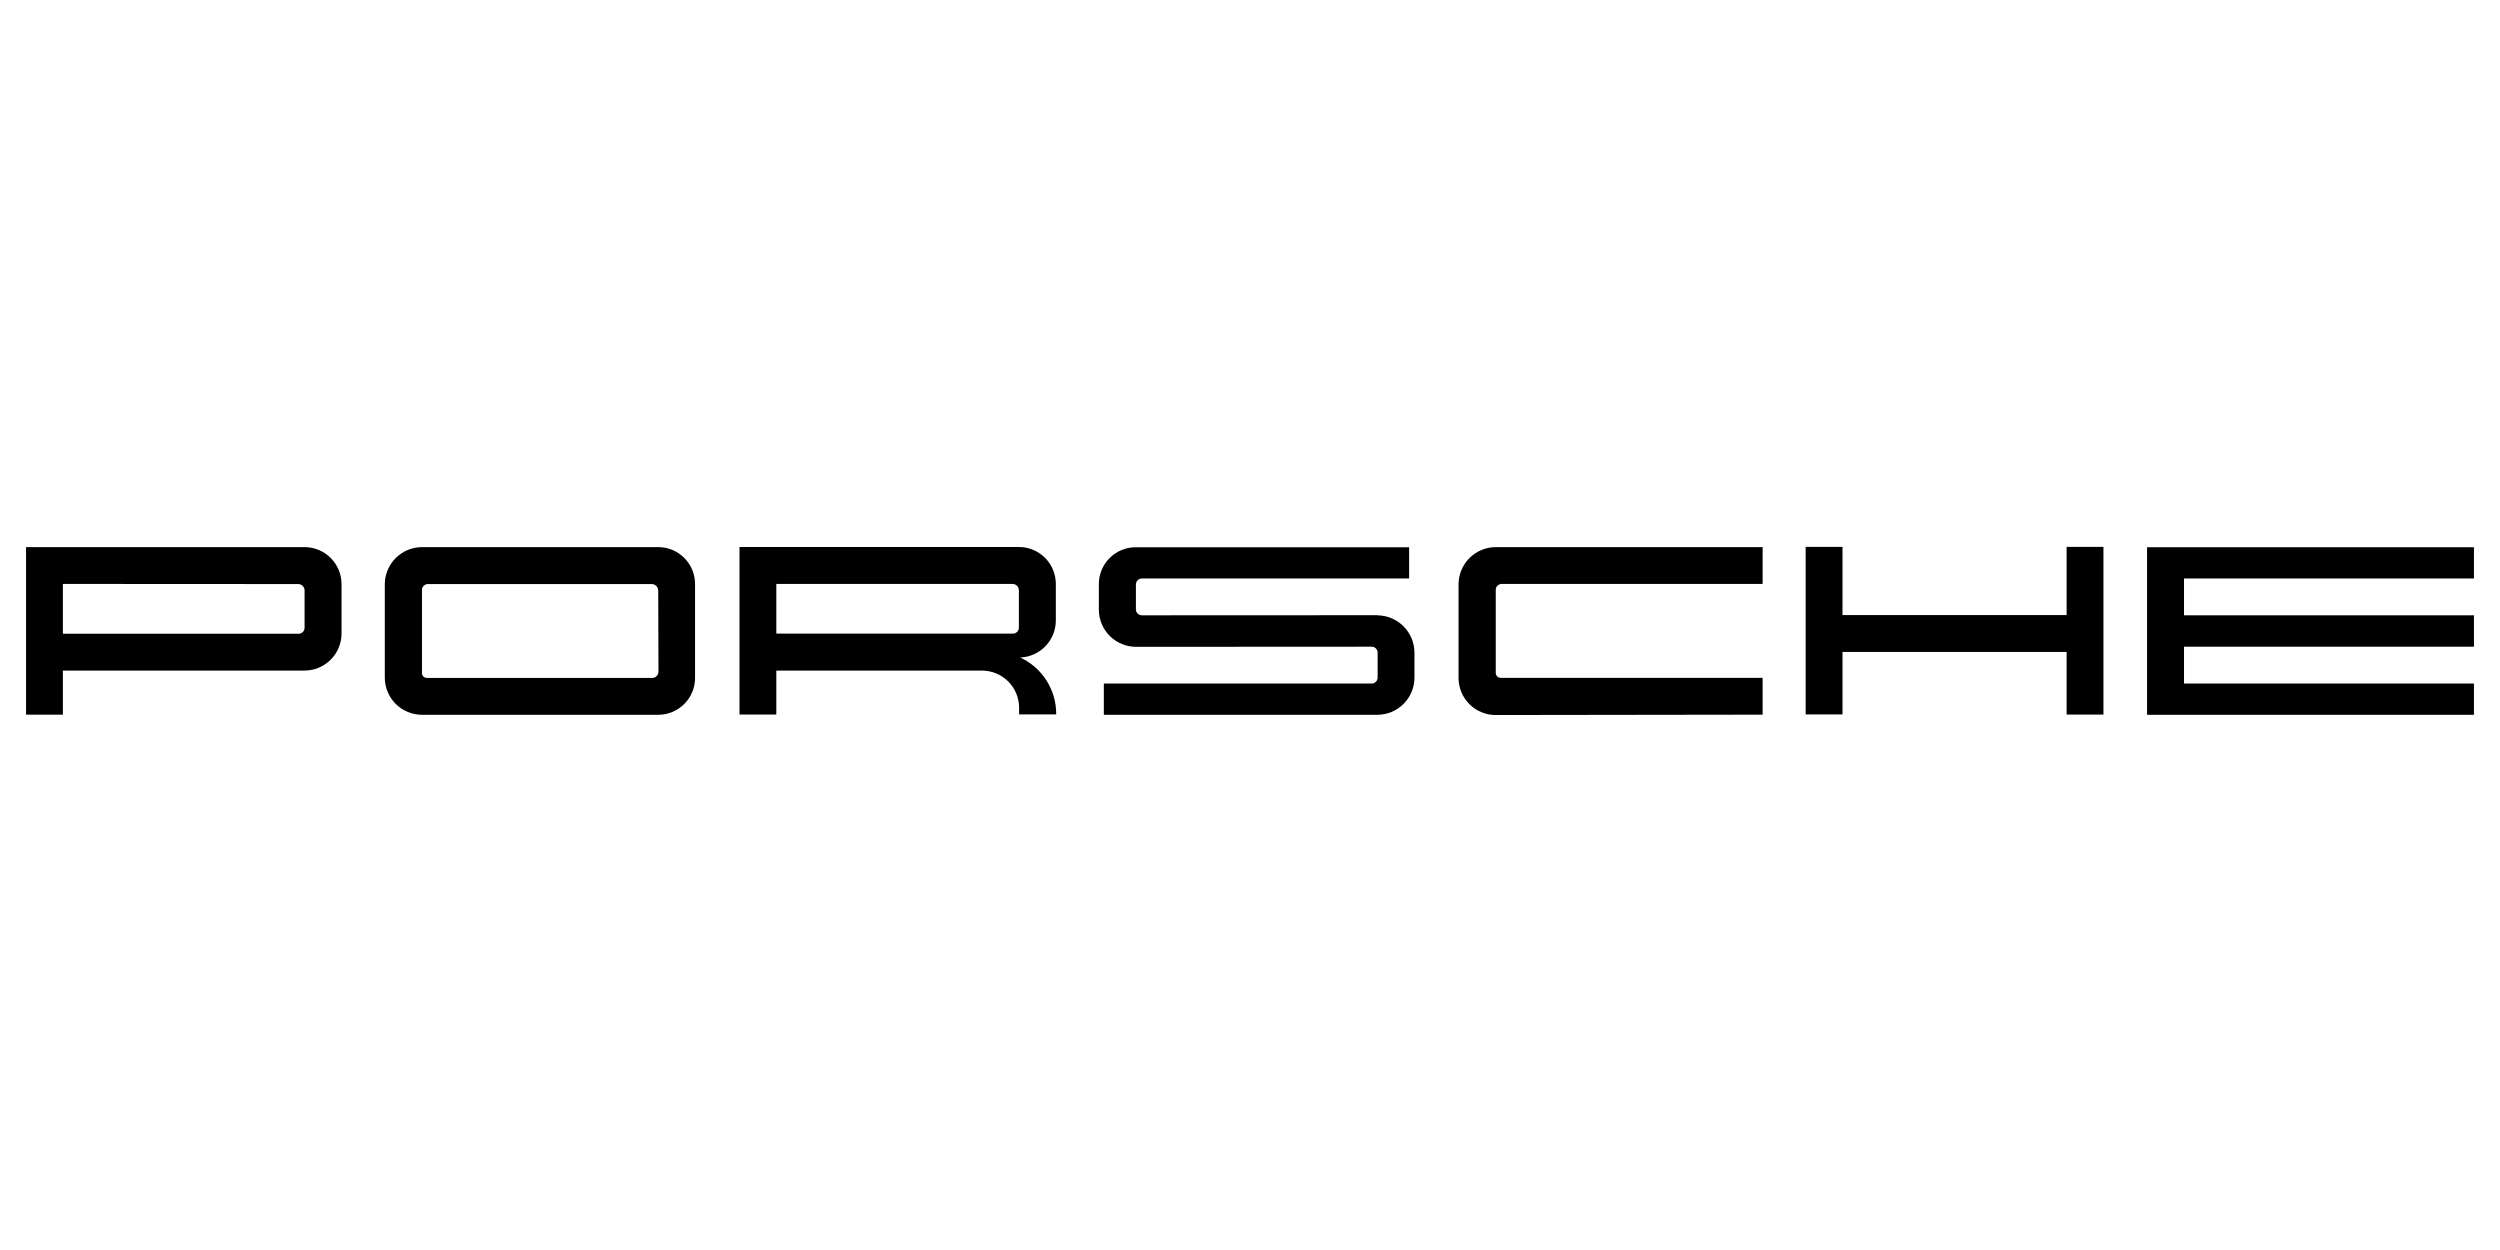 <svg width="96" height="48" viewBox="0 0 96 48" fill="none" xmlns="http://www.w3.org/2000/svg">
<path d="M83.866 22.214V23.628H95V24.833H83.866V26.248H95V27.448H82.447V21.014H95V22.214H83.866Z" fill="black"/>
<path d="M70.752 23.619H79.358V21H80.772V27.439H79.358V25.034H70.752V27.434H69.337V21H70.752V23.619Z" fill="black"/>
<path d="M56.008 26.024V22.433C56.011 22.054 56.163 21.691 56.433 21.424C56.702 21.157 57.066 21.008 57.446 21.009H67.685V22.424H57.665C57.609 22.423 57.554 22.444 57.512 22.481C57.47 22.518 57.443 22.569 57.437 22.625V25.855C57.441 25.901 57.462 25.944 57.495 25.976C57.529 26.008 57.573 26.027 57.619 26.029H67.685V27.443L57.427 27.457C57.24 27.456 57.055 27.419 56.882 27.346C56.709 27.274 56.552 27.168 56.42 27.035C56.289 26.902 56.184 26.744 56.114 26.571C56.043 26.397 56.007 26.212 56.008 26.024Z" fill="black"/>
<path d="M43.857 23.628L52.892 23.624L52.887 23.628C53.265 23.631 53.627 23.782 53.894 24.049C54.162 24.317 54.313 24.678 54.315 25.057V26.024C54.314 26.402 54.163 26.764 53.895 27.031C53.628 27.298 53.265 27.448 52.887 27.448H42.387V26.248H52.663C52.694 26.249 52.724 26.244 52.753 26.233C52.781 26.223 52.807 26.206 52.829 26.186C52.851 26.165 52.869 26.14 52.881 26.112C52.894 26.084 52.9 26.054 52.901 26.024V25.057C52.9 25.026 52.894 24.996 52.881 24.968C52.869 24.941 52.851 24.916 52.829 24.895C52.807 24.874 52.781 24.858 52.753 24.847C52.724 24.837 52.694 24.832 52.663 24.833L43.629 24.838C43.44 24.838 43.254 24.802 43.08 24.73C42.905 24.658 42.747 24.552 42.614 24.419C42.481 24.286 42.375 24.128 42.304 23.954C42.232 23.78 42.195 23.593 42.196 23.405V22.442C42.194 22.256 42.229 22.072 42.298 21.899C42.368 21.727 42.47 21.57 42.6 21.438C42.73 21.305 42.885 21.199 43.056 21.127C43.227 21.054 43.411 21.015 43.597 21.014H54.11V22.214H43.857C43.826 22.212 43.795 22.218 43.767 22.228C43.738 22.239 43.712 22.256 43.69 22.277C43.667 22.299 43.65 22.324 43.638 22.352C43.626 22.381 43.619 22.411 43.619 22.442V23.405C43.62 23.435 43.627 23.465 43.639 23.493C43.651 23.521 43.669 23.546 43.691 23.566C43.713 23.587 43.739 23.603 43.768 23.614C43.796 23.625 43.826 23.63 43.857 23.628Z" fill="black"/>
<path fill-rule="evenodd" clip-rule="evenodd" d="M40.558 27.416V27.434H39.134V27.178C39.134 26.799 38.983 26.436 38.715 26.168C38.448 25.901 38.084 25.75 37.706 25.75H29.811V27.438H28.397V21.004H39.12C39.307 21.004 39.492 21.04 39.665 21.111C39.837 21.182 39.994 21.287 40.127 21.418C40.259 21.55 40.364 21.707 40.435 21.879C40.507 22.052 40.544 22.237 40.544 22.424V23.82C40.545 24.189 40.403 24.544 40.148 24.811C39.893 25.077 39.544 25.234 39.175 25.248C39.589 25.439 39.939 25.745 40.184 26.129C40.429 26.514 40.559 26.96 40.558 27.416ZM39.053 22.495C39.098 22.541 39.124 22.601 39.125 22.665V24.098C39.126 24.157 39.104 24.214 39.064 24.258C39.024 24.301 38.969 24.327 38.91 24.331H29.811V22.423H38.883C38.947 22.424 39.008 22.45 39.053 22.495Z" fill="black"/>
<path fill-rule="evenodd" clip-rule="evenodd" d="M26.69 26.02V22.424C26.69 22.052 26.544 21.695 26.282 21.43C26.021 21.165 25.666 21.014 25.294 21.009H16.213C15.834 21.008 15.47 21.157 15.2 21.424C14.931 21.691 14.778 22.054 14.776 22.433V26.024C14.777 26.212 14.814 26.398 14.887 26.571C14.96 26.745 15.066 26.902 15.199 27.034C15.333 27.167 15.491 27.271 15.665 27.342C15.839 27.413 16.025 27.449 16.213 27.448H25.271C25.459 27.448 25.644 27.412 25.817 27.34C25.99 27.268 26.147 27.163 26.279 27.03C26.411 26.897 26.516 26.74 26.586 26.566C26.657 26.393 26.692 26.207 26.69 26.02ZM25.201 22.5C25.247 22.545 25.273 22.606 25.276 22.67L25.285 25.796C25.284 25.857 25.26 25.915 25.217 25.959C25.175 26.003 25.118 26.03 25.057 26.033H16.387C16.34 26.032 16.294 26.013 16.261 25.98C16.227 25.947 16.206 25.902 16.204 25.855V22.624C16.212 22.57 16.239 22.52 16.281 22.483C16.323 22.447 16.377 22.428 16.432 22.428H25.029C25.093 22.429 25.155 22.455 25.201 22.5Z" fill="black"/>
<path fill-rule="evenodd" clip-rule="evenodd" d="M13.115 24.326C13.115 24.514 13.078 24.699 13.006 24.872C12.934 25.045 12.829 25.202 12.696 25.334C12.564 25.467 12.406 25.572 12.233 25.643C12.06 25.714 11.874 25.75 11.687 25.75H2.415V27.443H1V21.009H11.687C12.064 21.008 12.425 21.156 12.693 21.421C12.961 21.686 13.113 22.047 13.115 22.423V24.326ZM11.624 22.5C11.669 22.545 11.695 22.606 11.696 22.67V24.098C11.698 24.158 11.677 24.216 11.637 24.261C11.597 24.305 11.541 24.332 11.481 24.335H2.415V22.423L11.454 22.428C11.518 22.429 11.579 22.455 11.624 22.5Z" fill="black"/>
</svg>

